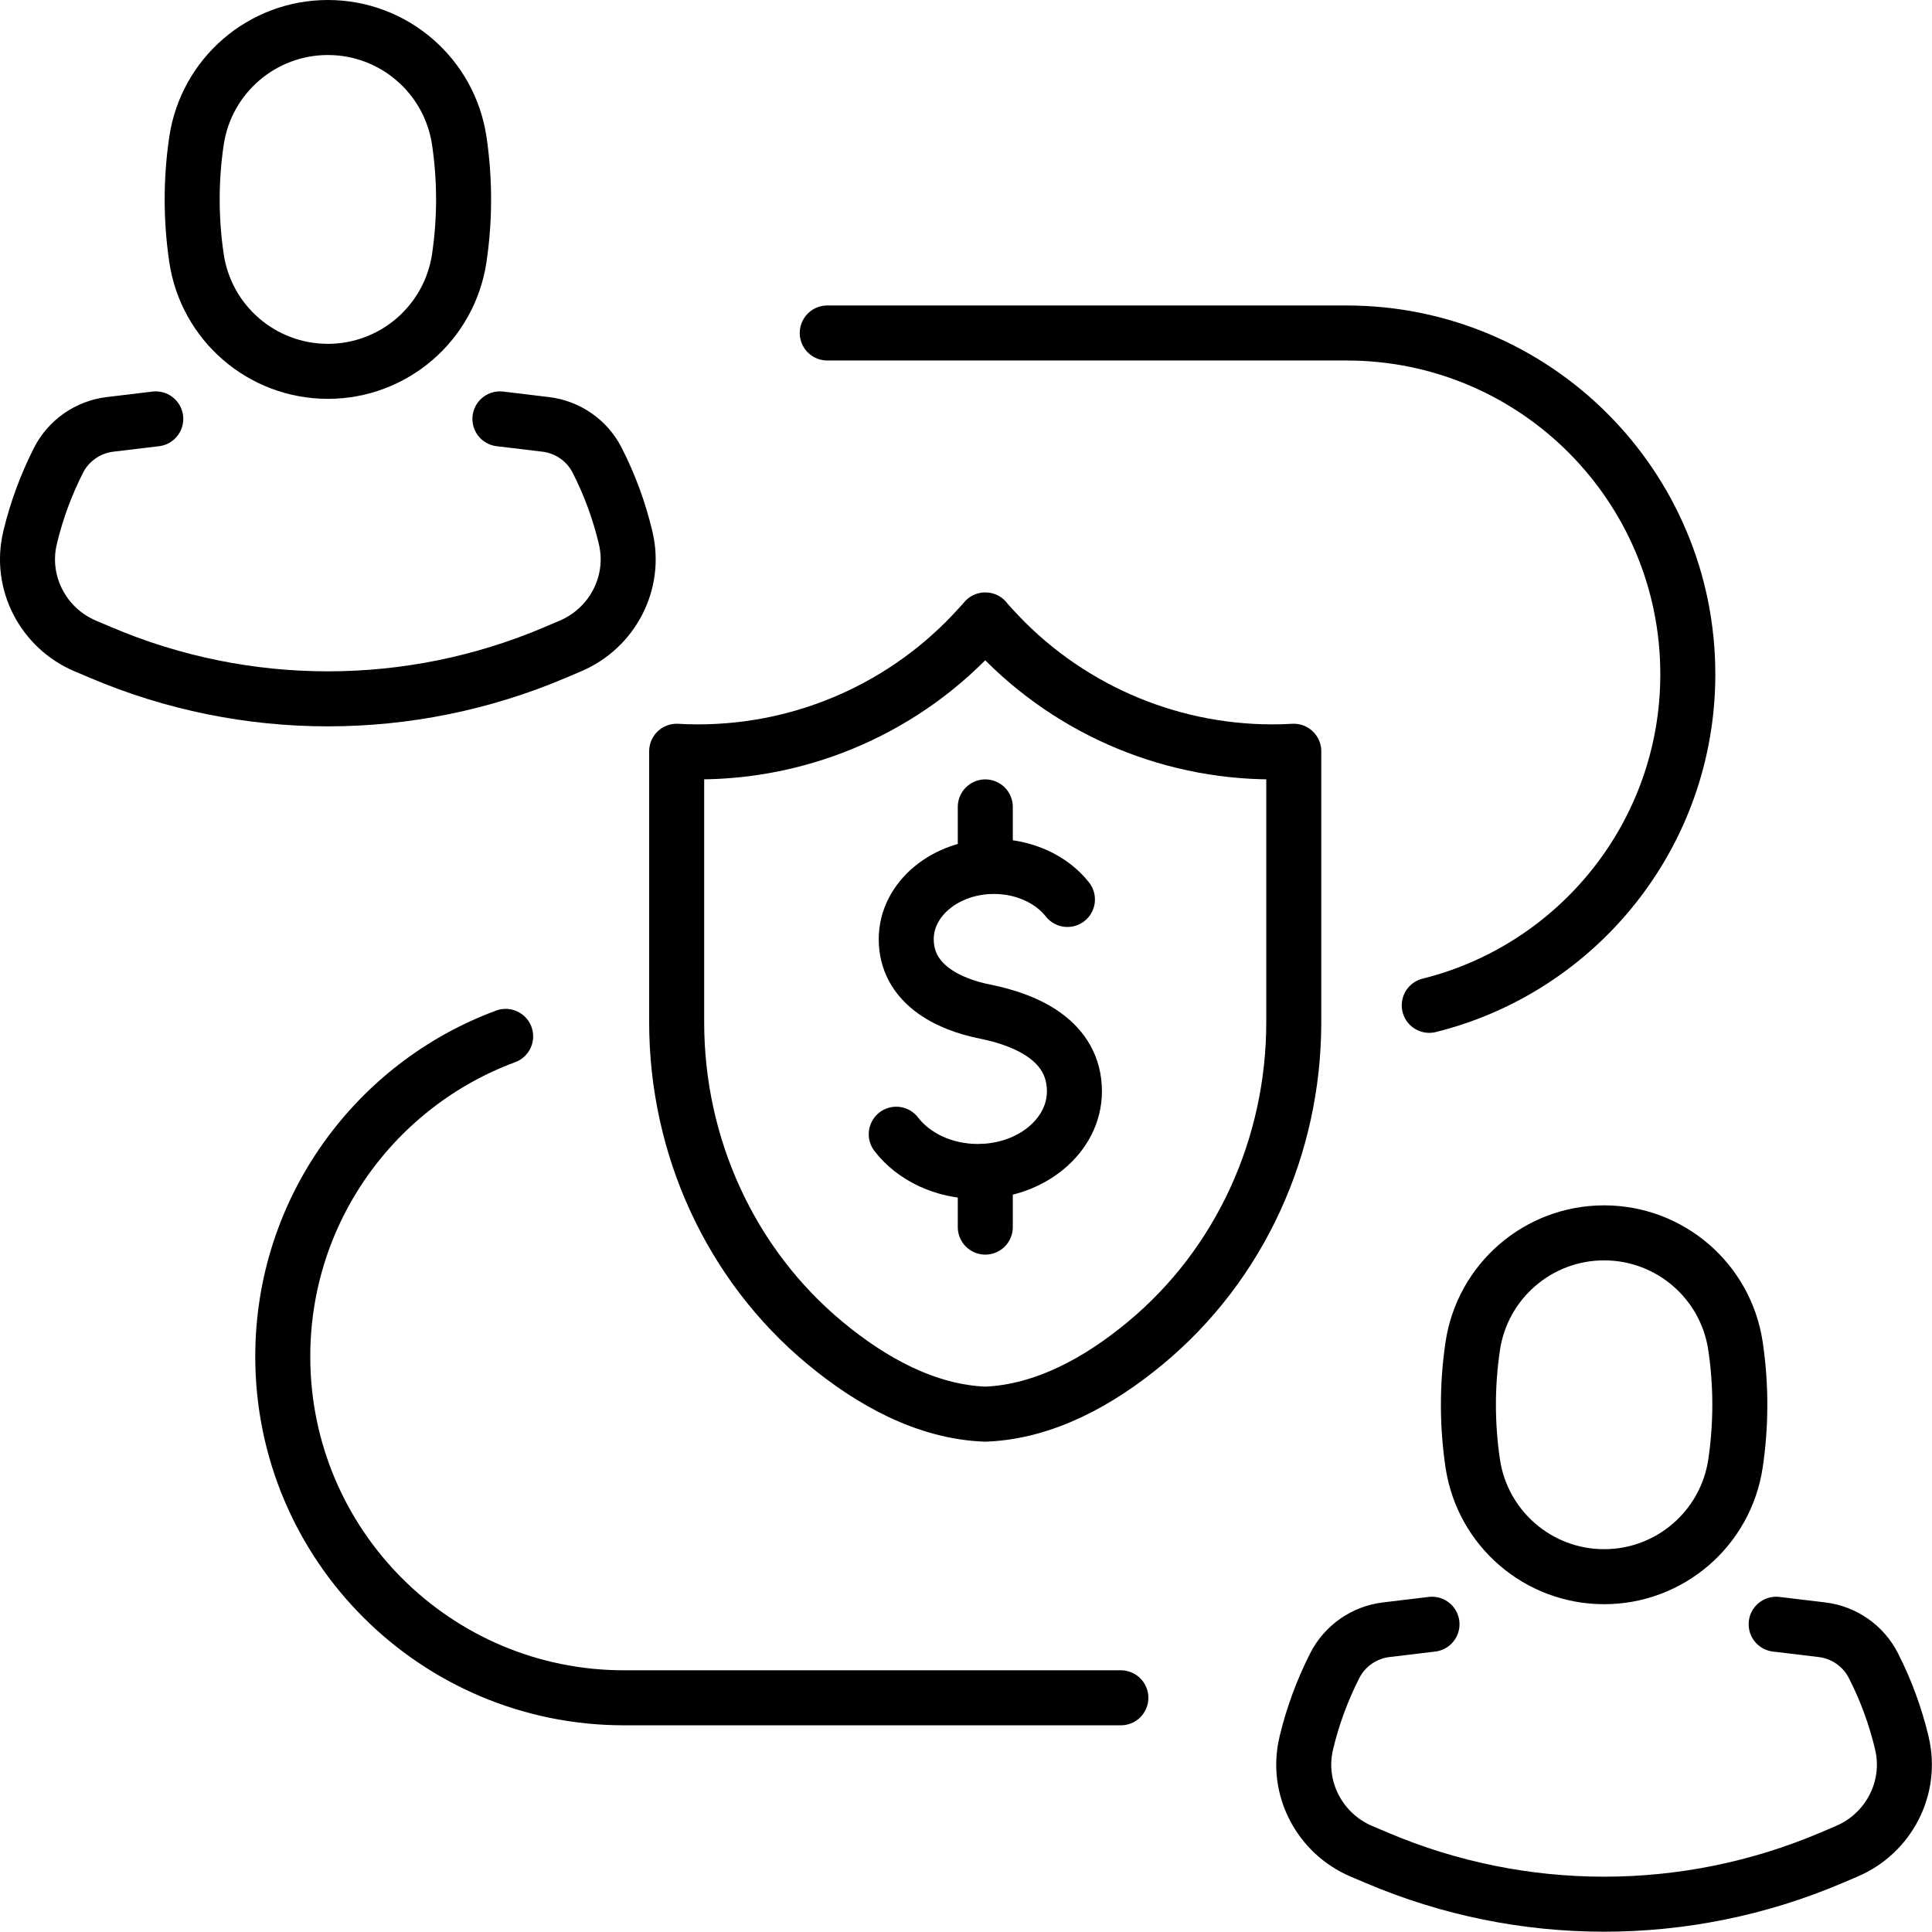 <?xml version="1.0" encoding="UTF-8"?>
<svg id="Calque_2" xmlns="http://www.w3.org/2000/svg" viewBox="0 0 245.83 245.8">
  <defs>
    <style>
      .cls-1 {
        fill: none;
        stroke: #000;
        stroke-linecap: round;
        stroke-linejoin: round;
        stroke-width: 7px;
      }
    </style>
  </defs>
  <g id="_x2014_ÎÓÈ_x5F_2">
    <g>
      <g>
        <path class="cls-1" d="M41.72,47.25h0c-8.38,0-15.5-6.14-16.72-14.43h0c-.73-4.94-.73-9.95,0-14.89h0c1.23-8.29,8.34-14.43,16.72-14.43h0c8.38,0,15.49,6.14,16.72,14.43h0c.73,4.94.73,9.95,0,14.89h0c-1.23,8.29-8.34,14.43-16.72,14.43Z"/>
        <path class="cls-1" d="M63.61,53.3l5.83.7c1.41.17,2.72.68,3.85,1.47,1.13.79,2.06,1.84,2.7,3.11,1.59,3.11,2.79,6.39,3.6,9.77,0,.03.02.07.02.1,1.35,5.66-1.66,11.46-7.02,13.74l-1.95.83c-18.48,7.87-39.37,7.87-57.84,0l-1.96-.83c-5.36-2.28-8.37-8.08-7.02-13.74,0-.03.02-.07.02-.1.81-3.37,2.02-6.65,3.6-9.77,1.28-2.52,3.74-4.24,6.55-4.58l5.83-.7"/>
      </g>
      <g>
        <path class="cls-1" d="M204.11,200.62h0c-8.38,0-15.49-6.14-16.72-14.43h0c-.73-4.94-.73-9.95,0-14.89h0c1.23-8.29,8.34-14.43,16.72-14.43h0c8.38,0,15.5,6.14,16.72,14.43h0c.73,4.94.73,9.95,0,14.89h0c-1.23,8.29-8.34,14.43-16.72,14.43Z"/>
        <path class="cls-1" d="M226,206.67l5.83.7c1.41.17,2.72.68,3.85,1.47,1.13.79,2.06,1.84,2.7,3.11,1.59,3.11,2.79,6.4,3.6,9.77,0,.03.02.07.02.1,1.34,5.66-1.66,11.46-7.02,13.74l-1.95.83c-18.48,7.87-39.37,7.87-57.84,0l-1.96-.83c-5.36-2.28-8.37-8.08-7.02-13.74,0-.03.02-.07.02-.1.81-3.37,2.02-6.65,3.6-9.77,1.28-2.52,3.74-4.24,6.55-4.58l5.83-.7"/>
      </g>
      <path class="cls-1" d="M181.86,127.92c18.9-4.7,32.9-21.78,32.9-42.13h0c0-23.98-19.44-43.42-43.42-43.42h-66.08"/>
      <path class="cls-1" d="M142.62,216.03h-63.22c-23.98,0-43.42-19.44-43.42-43.42h0c0-18.69,11.81-34.62,28.36-40.74"/>
      <g>
        <path class="cls-1" d="M114.04,144.32c2.18,2.85,6.02,4.74,10.38,4.74,6.79,0,12.29-4.56,12.29-10.19,0-6.42-6.05-9.09-11.4-10.16-4.78-.95-10-3.58-10-9.21,0-5.11,4.99-9.25,11.16-9.25,3.91,0,7.36,1.67,9.35,4.2"/>
        <line class="cls-1" x1="125.37" y1="156.14" x2="125.37" y2="149.03"/>
        <line class="cls-1" x1="125.37" y1="102.67" x2="125.37" y2="110.18"/>
      </g>
      <path class="cls-1" d="M125.36,179.94h.02c7.5-.3,14.46-4.15,20.36-9.05,12.1-10.03,18.88-25.09,18.88-40.8v-34.5c-.91.06-1.83.08-2.73.08-13.56,0-26.54-5.73-35.7-15.86l-.83-.91v-.02s.02,0,.02,0l-.02.02-.83.91c-9.15,10.13-22.13,15.86-35.7,15.86-.9,0-1.82-.02-2.73-.08v34.5c0,15.71,6.79,30.77,18.88,40.8,5.91,4.9,12.87,8.76,20.38,9.05h-.02Z"/>
    </g>
  </g>
</svg>